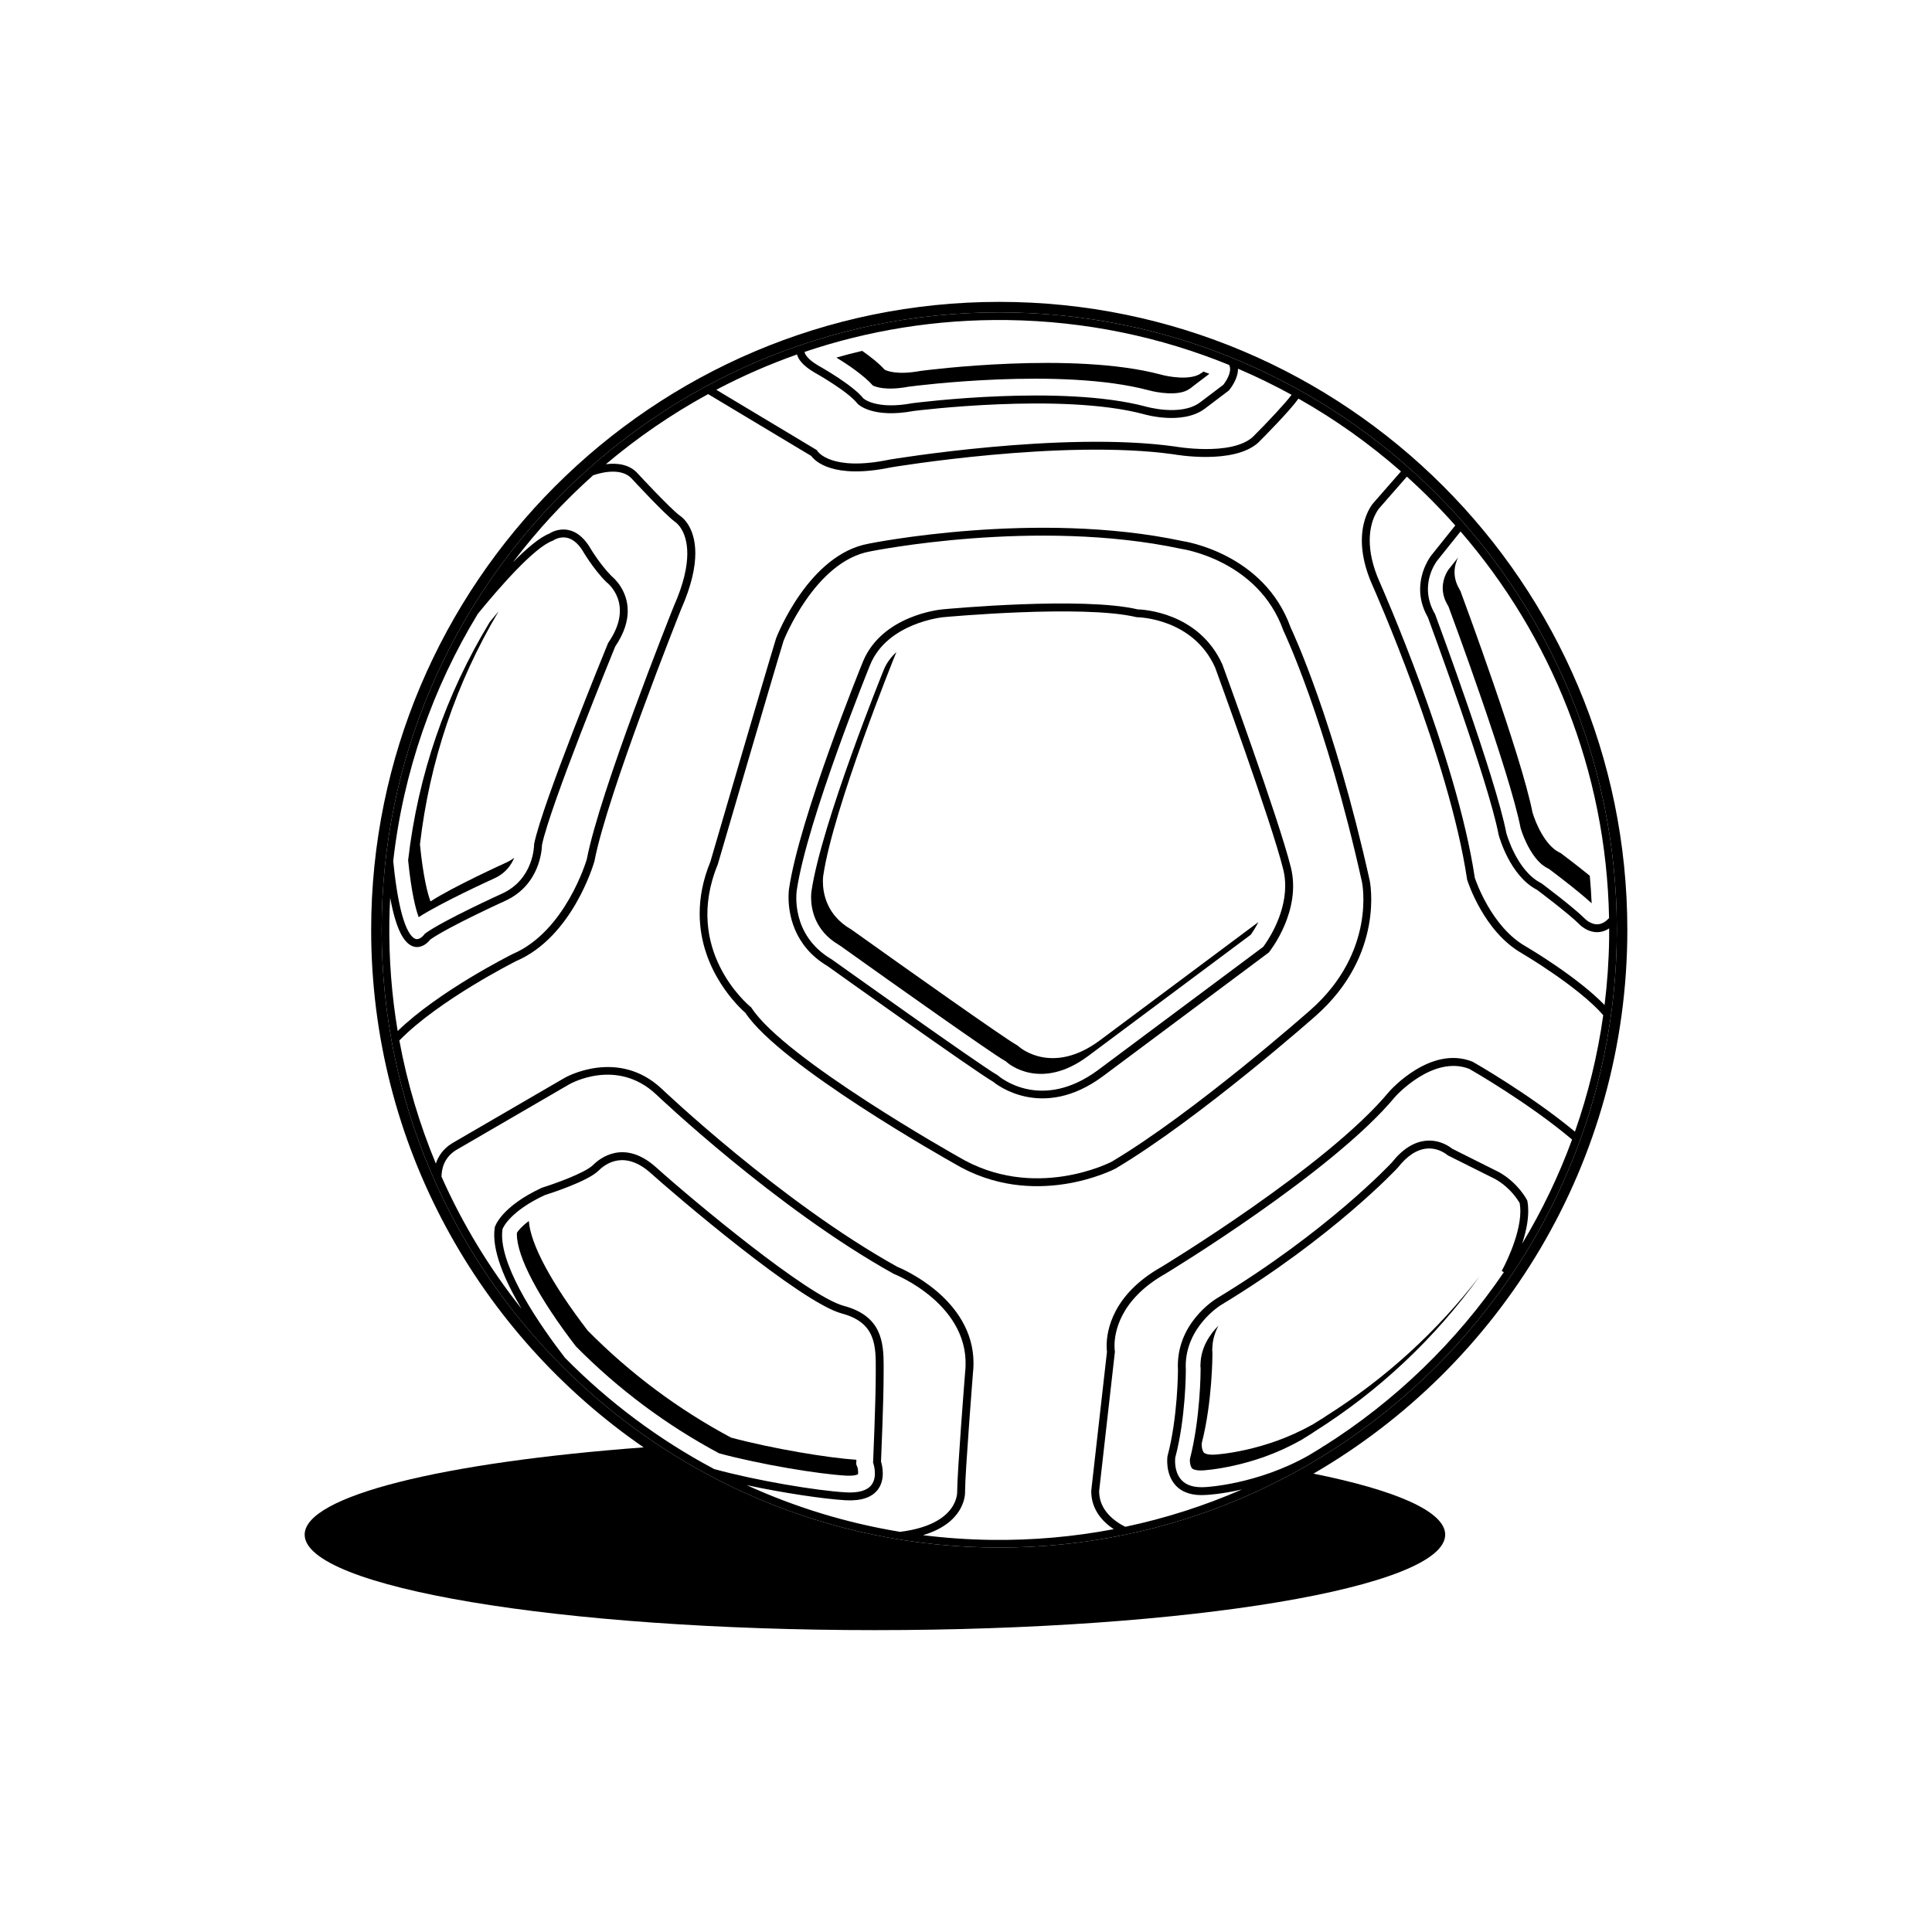 <?xml version="1.0" encoding="utf-8"?>
<!-- Generator: Adobe Illustrator 16.0.0, SVG Export Plug-In . SVG Version: 6.00 Build 0)  -->
<!DOCTYPE svg PUBLIC "-//W3C//DTD SVG 1.1//EN" "http://www.w3.org/Graphics/SVG/1.1/DTD/svg11.dtd">
<svg version="1.1" id="Layer_1" xmlns="http://www.w3.org/2000/svg" xmlns:xlink="http://www.w3.org/1999/xlink" x="0px" y="0px"
	 width="864px" height="864px" viewBox="0 0 864 864" enable-background="new 0 0 864 864" xml:space="preserve">
<g>
	<path d="M587.389,659.017c83.849-48.649,140.364-139.411,140.364-243.129c0-154.883-126.006-280.889-280.883-280.889
		c-154.883,0-280.882,126.006-280.882,280.889c0,95.881,48.302,180.682,121.842,231.386
		c-89.301,6.644-151.583,21.621-151.583,39.037c0,23.574,114.178,42.691,255.025,42.691c140.849,0,255.026-19.117,255.026-42.691
		C646.299,675.931,624.17,666.417,587.389,659.017z M170.679,415.887c0-152.531,123.66-276.186,276.191-276.186
		s276.186,123.654,276.186,276.186c0,152.531-123.654,276.185-276.186,276.185S170.679,568.418,170.679,415.887z"/>
	<path d="M723.056,415.887c0-152.531-123.654-276.186-276.186-276.186S170.679,263.356,170.679,415.887
		c0,152.531,123.66,276.185,276.191,276.185S723.056,568.418,723.056,415.887z M719.582,410.579
		c-1.481,1.576-3.033,2.509-4.597,2.724c-3.556,0.492-6.456-2.673-6.488-2.711c-4.798-4.798-18.479-15.075-19.06-15.511
		l-0.126-0.088l-0.139-0.076c-10.896-5.448-15.498-22.219-15.542-22.383c-4.647-24.413-30.674-94.727-31.784-97.702l-0.05-0.139
		l-0.076-0.139c-7.49-12.837,0.682-23.423,1.028-23.871l10.422-13.014C693.523,284.314,718.327,344.678,719.582,410.579z
		 M650.807,234.984l-10.813,13.505c-0.062,0.088-4.905,6.28-4.905,15.082c0,3.783,0.915,8.058,3.48,12.534
		c0.593,1.614,27.036,73.113,31.626,97.211c0.228,0.876,5.031,18.373,17.194,24.64c0.706,0.523,14.091,10.605,18.549,15.057
		c0.095,0.113,4.067,4.502,9.483,3.783c1.463-0.189,2.868-0.731,4.199-1.614c0.006,1.463,0.019,2.926,0,4.389
		c-0.133,10.113-0.839,20.075-2.05,29.879c-12.131-12.578-34.204-25.605-35.346-26.273c-15.283-8.727-22.282-29.419-22.686-30.63
		c-8.209-54.829-42.073-131.157-42.407-131.927c-3.443-7.647-4.584-13.959-4.584-18.94c0-9.395,4.029-14.123,4.287-14.426
		c0.006-0.013,7.453-8.524,12.326-14.098C636.778,220.028,643.997,227.317,650.807,234.984z M450.553,143.132
		c35.062,0.479,68.498,7.579,99.146,20.094c0.296,0.599,0.423,1.261,0.409,1.936c-0.037,2.995-2.565,6.33-3.051,6.936
		c-0.341,0.252-10.518,7.951-10.518,7.951c-8.644,6.299-24.16,1.759-24.312,1.721c-37.439-9.898-101.441-1.815-104.146-1.463
		c-16.248,3.021-21.834-2.018-21.985-2.156c-4.905-6.135-19.559-14.325-20.189-14.678c-4.848-2.85-6.015-5.183-6.09-6.104
		C388.29,147.76,418.832,142.703,450.553,143.132z M356.438,158.516c0.485,1.942,2.257,4.792,7.718,8.02
		c0.188,0.101,14.942,8.348,19.293,13.934l0.062,0.076l0.063,0.076c0.265,0.265,6.665,6.589,25.057,3.165
		c0.555-0.069,65.932-8.335,102.64,1.375c0.643,0.189,17.288,5.069,27.376-2.282c0.025-0.013,10.857-8.222,10.857-8.222l0.126-0.139
		c0.215-0.252,4.098-4.867,3.997-9.634c8.21,3.506,16.21,7.415,23.984,11.671c-2.673,3.612-10.265,11.759-17.401,18.896
		c-9.735,8.651-34.621,4.263-34.873,4.212c-50.296-7.011-126.77,5.75-127.538,5.876c-26.317,5.485-32.2-3.751-32.257-3.846
		l-0.227-0.378l-0.392-0.252l-44.602-26.758C331.898,168.213,343.96,162.917,356.438,158.516z M213.691,274.503
		c9.559-11.715,25.188-29.671,33.397-32.66l0.221-0.075l0.196-0.139c0.031-0.013,2.616-1.791,5.838-1.173
		c2.541,0.479,4.887,2.295,6.955,5.409c0.139,0.24,4.829,8.398,10.807,14.376l0.075,0.082l0.102,0.069
		c0.517,0.403,12.553,9.861,0.781,26.979l-0.101,0.158l-0.076,0.177c-1.197,2.925-29.481,72.047-33,89.632l-0.038,0.177v0.177
		c0,0.617-0.214,15.435-14.249,21.903c-1.054,0.479-26.103,11.879-34.369,17.793l-0.246,0.176l-0.176,0.252
		c-0.02,0.025-1.911,2.623-3.847,2.105c-2.131-0.58-7.207-5.22-10.113-34.866C180.389,344.899,193.654,307.416,213.691,274.503z
		 M174.115,412.193c0.05-3.594,0.189-7.163,0.378-10.731c2.453,13.436,5.946,20.63,10.574,21.866
		c3.278,0.882,6.04-1.438,7.357-3.166c8.146-5.75,33.385-17.25,33.638-17.364c15.46-7.138,16.267-22.963,16.311-24.893
		c3.524-17.275,31.79-86.441,32.742-88.762c4.148-6.129,5.611-11.463,5.611-15.927c0-9.407-6.343-14.842-7.169-15.511
		c-5.617-5.63-10.214-13.618-10.258-13.694c-2.699-4.061-5.826-6.393-9.363-7.036c-4.464-0.82-7.855,1.362-8.342,1.689
		c-4.325,1.69-10.201,6.722-16.216,12.799c10.693-14.111,22.717-27.156,35.895-38.927c4.419-1.476,13.051-3.411,17.483,1.766
		c0.631,0.675,14.312,15.485,19.092,19.066l0.062,0.05l0.089,0.05c0.075,0.051,5.365,3.48,5.365,14.098
		c0,5.649-1.494,13.329-6.071,23.631c-1.375,3.43-32.994,82.659-38.883,113.1c-0.221,0.769-9.635,32.263-33.07,42.307
		c-1.563,0.775-33.164,16.696-51.5,34.476C175.181,445.193,173.895,428.863,174.115,412.193z M252.682,607.238
		c-11.071-14.355-28.151-39.084-28.151-54.885c0-0.934,0.062-1.828,0.195-2.692c0.378-0.989,3.632-8.052,18.89-15.194
		c2.396-0.751,19.306-6.186,24.098-10.979c3.14-3.139,11.715-9.305,23.43,1.249c10.372,9.325,66.915,57.761,85.345,62.673
		c15.283,4.072,15.221,14.525,15.151,25.598l-0.007,2.08c0,11.576-1.16,38.436-1.173,38.707l-0.013,0.348l0.114,0.314
		c0.019,0.062,2.005,5.852-0.795,9.564c-1.929,2.572-5.819,3.701-11.544,3.373c-13.247-0.781-39.88-5.232-58.82-10.416
		C294.654,643.852,272.177,627.018,252.682,607.238z M402.577,685.049c-24.091-3.947-47.11-11.059-68.63-20.883
		c16.702,3.582,34.57,6.18,44.066,6.747c6.992,0.403,11.903-1.198,14.59-4.792c1.695-2.264,2.181-4.918,2.181-7.213
		c0-2.51-0.555-4.527-0.794-5.271c0.133-2.906,1.166-27.539,1.166-38.549l0.007-2.067c0.013-0.694,0.013-1.399,0.013-2.106
		c0-10.807-0.965-22.42-17.78-26.91c-16.191-4.324-67.893-47.502-83.895-61.889c-14.351-12.926-25.271-4.125-28.278-1.123
		c-3.601,3.606-17.667,8.549-22.78,10.139l-0.119,0.044l-0.107,0.044c-18.146,8.475-20.819,17.213-20.927,17.566l-0.031,0.113
		l-0.013,0.113c-1.488,9.905,4.42,23.531,11.998,36.267c-14.293-17.995-26.367-37.817-35.793-59.046
		c0.006-3.172,0.945-8.443,6.487-11.898c-0.044,0.031,50.491-29.344,50.491-29.344c0.863-0.504,21.443-12.043,39.04,4.465
		c0.523,0.491,53.649,51.008,106.12,80.162l0.107,0.062l0.113,0.045c0.354,0.131,35.125,14.002,31.797,43.989
		c-0.151,1.886-3.544,44.886-3.544,53.089c0.044,0.719,0.555,14.968-25.485,18.234V685.049z M443.182,688.643
		c-10.289-0.139-20.44-0.857-30.415-2.105c17.837-5.322,18.833-16.936,18.833-19.42c0-0.227-0.006-0.391-0.013-0.441
		c0.007-7.943,3.493-52.18,3.524-52.621c0.164-1.514,0.253-2.988,0.253-4.426c0-28.979-32.516-42.484-34.136-43.14
		c-52.055-28.935-104.809-79.103-105.332-79.606c-19.552-18.323-43.007-5.082-43.239-4.943l-50.542,29.381
		c-4.06,2.535-6.153,5.889-7.2,9.029c-7.288-17.516-12.805-35.939-16.317-55.043c17.629-18.084,51.859-35.321,52.231-35.51
		c25.062-10.731,34.589-43.196,34.986-44.577l0.019-0.069l0.013-0.082c5.782-30.037,38.366-111.674,38.694-112.494
		c4.785-10.782,6.412-18.991,6.412-25.157c0-11.973-6.034-16.267-6.999-16.872c-4.514-3.392-18.423-18.436-18.562-18.587
		c-3.789-4.413-9.495-4.981-14.438-4.363c14.11-11.929,29.419-22.452,45.736-31.349c5.378,3.222,45.472,27.276,46.084,27.642
		c1.551,2.131,9.521,10.567,35.68,5.12c0.693-0.114,76.645-12.787,126.321-5.851c1.021,0.177,26.759,4.716,37.849-5.145
		c2.643-2.636,14.13-14.212,18.052-19.748c16.425,9.275,31.777,20.214,45.851,32.56l-12.333,14.098
		c-0.448,0.492-11.21,12.869-0.284,37.149c0.334,0.75,34.072,76.795,42.175,131.157l0.019,0.139l0.045,0.139
		c0.289,0.934,7.452,23.096,24.312,32.723c0.277,0.164,25.485,15.031,36.519,27.767c-2.521,17.982-6.803,35.41-12.66,52.094
		c-19.873-16.545-45.32-31.041-45.623-31.211l-0.102-0.062l-0.113-0.038c-18.562-7.434-36.48,12.54-37.237,13.392
		c-27.724,33.506-101.095,77.955-101.826,78.396c-22.093,12.484-24.526,28.745-24.526,35.321c0,1.312,0.088,2.22,0.151,2.647
		c-0.051,0.448-7.036,62.168-7.036,62.168v0.102c0,8.271,5.031,13.682,10.062,17.049
		C480.306,687.23,461.952,688.895,443.182,688.643z M503.225,682.791c-5.075-2.559-11.664-7.502-11.689-15.938
		c0.025-0.278,7.062-62.383,7.062-62.383l-0.037-0.24c-0.025-0.164-0.151-1.008-0.151-2.369c0-5.738,2.169-20.594,22.779-32.244
		c0.788-0.48,74.671-45.232,102.741-79.154c0.126-0.15,16.935-18.852,33.177-12.434c1.425,0.808,26.683,15.322,45.932,31.582
		c-5.989,16.324-13.499,31.922-22.351,46.613c1.531-4.609,2.748-9.811,2.748-14.672c0-1.481-0.113-2.944-0.371-4.344l-0.045-0.252
		l-0.113-0.228c-0.151-0.302-3.858-7.579-12.459-12.49c-0.075-0.044-19.186-9.603-21.046-10.536
		c-0.945-0.781-5.359-4.098-11.589-3.562c-5.473,0.474-10.643,3.752-15.384,9.754c-0.587,0.631-28.896,30.883-78.334,60.781
		c-0.757,0.453-18.53,11.361-17.301,32.162c-0.007,0.107-0.063,21.039-4.646,38.227l-0.032,0.102l-0.012,0.107
		c-0.051,0.32-1.066,7.9,3.663,13.007c2.995,3.234,7.534,4.679,13.474,4.274c0.529-0.012,6.897-0.328,16.179-2.459
		C538.798,673.334,521.339,678.971,503.225,682.791z M592.227,646.588l-0.038-0.051c-0.668,0.467-1.343,0.902-2.018,1.338
		c-1.658,1.033-3.329,2.043-5.012,3.039c-22.988,12.988-45.857,14.109-46.109,14.123c-4.854,0.328-8.436-0.732-10.681-3.141
		c-2.472-2.648-2.862-6.406-2.862-8.523c0-0.896,0.069-1.451,0.082-1.545c4.672-17.61,4.723-38.215,4.723-39.086
		c-0.038-0.604-0.051-1.197-0.051-1.789c0-17.604,15.491-27.162,15.649-27.264c50.175-30.34,78.851-61.121,79.128-61.424
		l0.051-0.051l0.037-0.05c4.117-5.245,8.468-8.108,12.938-8.513c5.347-0.479,9.142,2.826,9.187,2.863l0.17,0.151l0.215,0.101
		l21.159,10.58c6.759,3.871,10.163,9.533,10.819,10.706c0.189,1.128,0.303,2.308,0.303,3.512c0,11.821-8.26,26.664-8.348,26.827
		l0.965,0.543C651.394,600.007,624.004,626.5,592.227,646.588z"/>
	<path d="M588.481,454.223c30.971-27.402,24.129-60.138,24.054-60.466c-15.988-71.937-34.451-111.234-35.354-113.132
		c-11.955-33.279-47.666-38.555-48.364-38.656c-65.396-13.984-139.732,1.034-140.477,1.186h0.038
		c-26.525,4.817-40.692,40.705-41.285,42.231c-4.685,15.208-29.085,98.85-29.426,100.022c-3.405,8.323-4.772,16.078-4.772,23.14
		c0,26.141,18.562,42.774,20.428,44.381c15.687,23.637,90.118,65.553,93.289,67.331c35.655,21.387,71.846,2.56,72.212,2.358
		C536.213,500.426,587.964,454.688,588.481,454.223z M428.384,517.209c-0.812-0.46-77.406-43.568-92.273-66.441l-0.151-0.229
		l-0.215-0.176c-1.248-1.021-30.504-25.536-14.76-63.769l0.038-0.088l0.019-0.101c0.252-0.845,24.734-84.777,29.382-99.871
		c0.094-0.24,14.016-35.447,38.586-39.911l0.038-0.013c0.744-0.151,74.456-15.031,139.134-1.173l0.062,0.013l0.069,0.007
		c0.341,0.05,34.344,4.98,45.592,36.449l0.025,0.101l0.038,0.076c0.195,0.391,18.914,39.495,35.131,112.444
		c0.063,0.303,6.406,31.084-22.956,57.06c-0.511,0.455-52.023,45.977-89.053,67.969C496.819,519.693,462.337,537.58,428.384,517.209
		z"/>
	<path d="M546.66,297.164c-10.573-23.505-35.844-24.602-37.887-24.652c-24.804-5.801-84.79-0.24-87.337,0
		c-1.092,0.101-27.012,2.686-35.542,23.417c-1.16,2.85-28.348,69.897-33.025,101.485c-0.013,0.051-0.228,1.488-0.228,3.827
		c0,6.917,1.98,21.62,17.402,30.775c2.768,1.98,65.408,46.707,74.059,51.727c1.368,1.147,22.011,17.604,49.06-2.396
		c0.006,0,74.229-55.371,74.229-55.371l0.145-0.176c0.593-0.744,14.59-18.537,9.734-37.962
		C571.773,365.863,546.906,297.857,546.66,297.164z M564.913,423.428c-0.391,0.29-73.851,55.093-73.851,55.093
		c-25.497,18.846-44.016,3.115-44.791,2.434l-0.132-0.113l-0.164-0.088c-8.046-4.604-73.227-51.147-73.889-51.613l-0.063-0.038
		l-0.063-0.051c-18.649-10.971-15.743-30.276-15.61-31.097c4.621-31.185,32.521-100.004,32.805-100.691
		c7.711-18.732,32.363-21.223,32.604-21.242c0.63-0.057,62.287-5.782,86.397-0.044l0.202,0.05h0.214
		c0.246,0,24.854,0.315,34.829,22.458c0.202,0.574,25.006,68.41,30.447,90.212c0.637,2.509,0.901,5.012,0.901,7.453
		C574.749,409.992,566.073,421.89,564.913,423.428z"/>
	<path d="M390.308,172.362c0.908,0.492,5.467,2.535,16.053,0.567c2.875-0.391,68.076-8.783,107.23,1.577
		c3.537,1.009,13.625,2.85,18.359-0.605l0.031,0.038c0.921-0.756,2.807-2.181,7.807-5.964c0,0,0.535-0.403,1.065-0.807
		c-0.896-0.34-1.791-0.668-2.687-0.996c-0.378,0.303-0.668,0.53-0.895,0.719l-0.038-0.038c-4.729,3.456-14.817,1.614-18.354,0.593
		c-39.16-10.353-104.36-1.954-107.235-1.563c-10.58,1.955-15.145-0.082-16.04-0.567c-2.561-2.862-6.355-5.838-10.051-8.411
		c-3.858,0.921-7.691,1.904-11.513,3.001C378.997,162.942,386.248,167.797,390.308,172.362z"/>
	<path d="M221.245,392.723c4.893-2.257,7.408-5.927,8.714-9.129c-0.997,0.769-2.119,1.475-3.424,2.081
		c-1.034,0.466-24.054,10.945-34.01,17.44c-1.33-3.582-3.26-10.934-4.722-25.447c4.287-37.105,16.128-72.167,35.169-104.272
		c-1.261,1.488-2.566,3.051-3.909,4.703c-19.86,32.749-32.155,68.611-36.544,106.618c1.463,14.514,3.393,21.866,4.716,25.447
		C197.191,403.668,220.211,393.196,221.245,392.723z"/>
	<path d="M383.675,659.312c0.038-0.127,0.095-0.392,0.095-0.883c0-0.82-0.157-1.665-0.321-2.145l0.813,1.135l-0.908-1.398
		l-0.454-1.274l0.082-1.702c0-0.062,0-0.145,0.007-0.227c-12.339-0.795-37.478-4.918-56.083-9.925
		c-23.625-12.622-45.176-28.714-64.066-47.829c-16.159-21.021-25.654-38.738-26.336-49.029c-3.24,2.409-4.729,4.312-5.296,5.195
		c-0.007,0.014-0.051,0.587-0.063,0.758c0.057,10.1,9.672,28.359,26.406,50.125c18.89,19.116,40.44,35.207,64.059,47.83
		c18.865,5.081,44.432,9.242,56.588,9.961C381.702,660.106,383.291,659.564,383.675,659.312z"/>
	<path d="M593.135,633.172l-2.062,1.387l0.232-0.177c0,0-4.047,2.522-4.729,2.938l-0.037-0.051
		c-21.186,11.973-42.85,13.222-43.108,13.234c-2.919,0.195-4.526-0.348-5.057-0.914c-0.661-0.713-0.964-2.326-0.971-3.486
		c0,0,0.019-0.474,0.031-0.732c4.717-18.341,4.779-39.293,4.779-40.182l-0.145-2.383l0.088,0.643c0-4.061,1.154-7.616,2.749-10.617
		c-3.543,3.556-8.039,9.646-8.039,17.68l-0.088-0.656l0.145,2.396c0,0.882-0.062,21.827-4.772,40.175
		c-0.013,0.259-0.038,0.731-0.038,0.731c0.007,1.16,0.315,2.773,0.971,3.48c0.53,0.567,2.138,1.109,5.057,0.92
		c0.259-0.025,21.917-1.26,43.114-13.24l0.031,0.051c0.675-0.416,4.735-2.938,4.735-2.938l-0.239,0.176l2.056-1.387
		c28.939-18.229,53.743-41.613,73.882-69.482C642.579,595.518,619.591,616.5,593.135,633.172z"/>
	<path d="M647.673,271.074l0.102,0.17l0.252,0.713c1.104,2.95,27.023,72.86,32.004,98.396c1.425,4.855,5.706,14.729,11.854,17.805
		l0.725,0.366l0.644,0.479c0.536,0.404,12.604,9.445,18.543,14.962c-0.177-4.117-0.466-8.222-0.839-12.313
		c-5.73-4.685-12.029-9.407-12.414-9.697l-0.643-0.485c0,0-0.719-0.359-0.726-0.359c-6.147-3.077-10.429-12.957-11.847-17.806
		c-4.994-25.535-30.908-95.445-32.005-98.409l-0.265-0.706l-0.102-0.164c0,0-0.296-0.53-0.289-0.517
		c-1.457-2.497-2.194-5.057-2.194-7.616c0-2.787,0.857-5.088,1.602-6.57c-1.879,2.345-4.181,5.233-4.181,5.233l-0.044,0.051
		c-0.025,0.031-2.661,3.461-2.661,8.348c0,2.547,0.731,5.107,2.188,7.604C647.37,270.55,647.673,271.074,647.673,271.074z"/>
	<path d="M455.754,468.144l-0.649-0.556c0,0-0.756-0.453-0.775-0.453c-5.756-3.291-48.057-33.203-73.435-51.335
		c0,0-0.208-0.139-0.283-0.189c0,0-0.189-0.113-0.228-0.126c-10.769-6.343-12.377-16.065-12.377-21.298
		c0-1.626,0.171-2.648,0.171-2.699c4.482-30.264,32.067-98.371,32.351-99.039c0.113-0.29,0.246-0.555,0.372-0.833
		c-2.346,2.119-4.363,4.71-5.662,7.881c-0.277,0.668-27.868,68.775-32.345,99.039c-0.013,0.051-0.176,1.072-0.176,2.699
		c0,5.233,1.607,14.961,12.383,21.298c0.031,0.013,0.214,0.139,0.214,0.139c0.082,0.051,0.29,0.177,0.29,0.177
		c25.378,18.133,67.685,48.044,73.435,51.335c0.02,0.013,0.782,0.454,0.782,0.454l0.643,0.555
		c0.605,0.53,14.981,12.724,35.965-2.786c0,0,68.018-50.744,72.942-54.413c0.637-0.902,1.979-2.907,3.38-5.631
		c-12.163,9.073-71.033,52.995-71.033,52.995C470.729,480.867,456.359,468.674,455.754,468.144z"/>
</g>
</svg>
